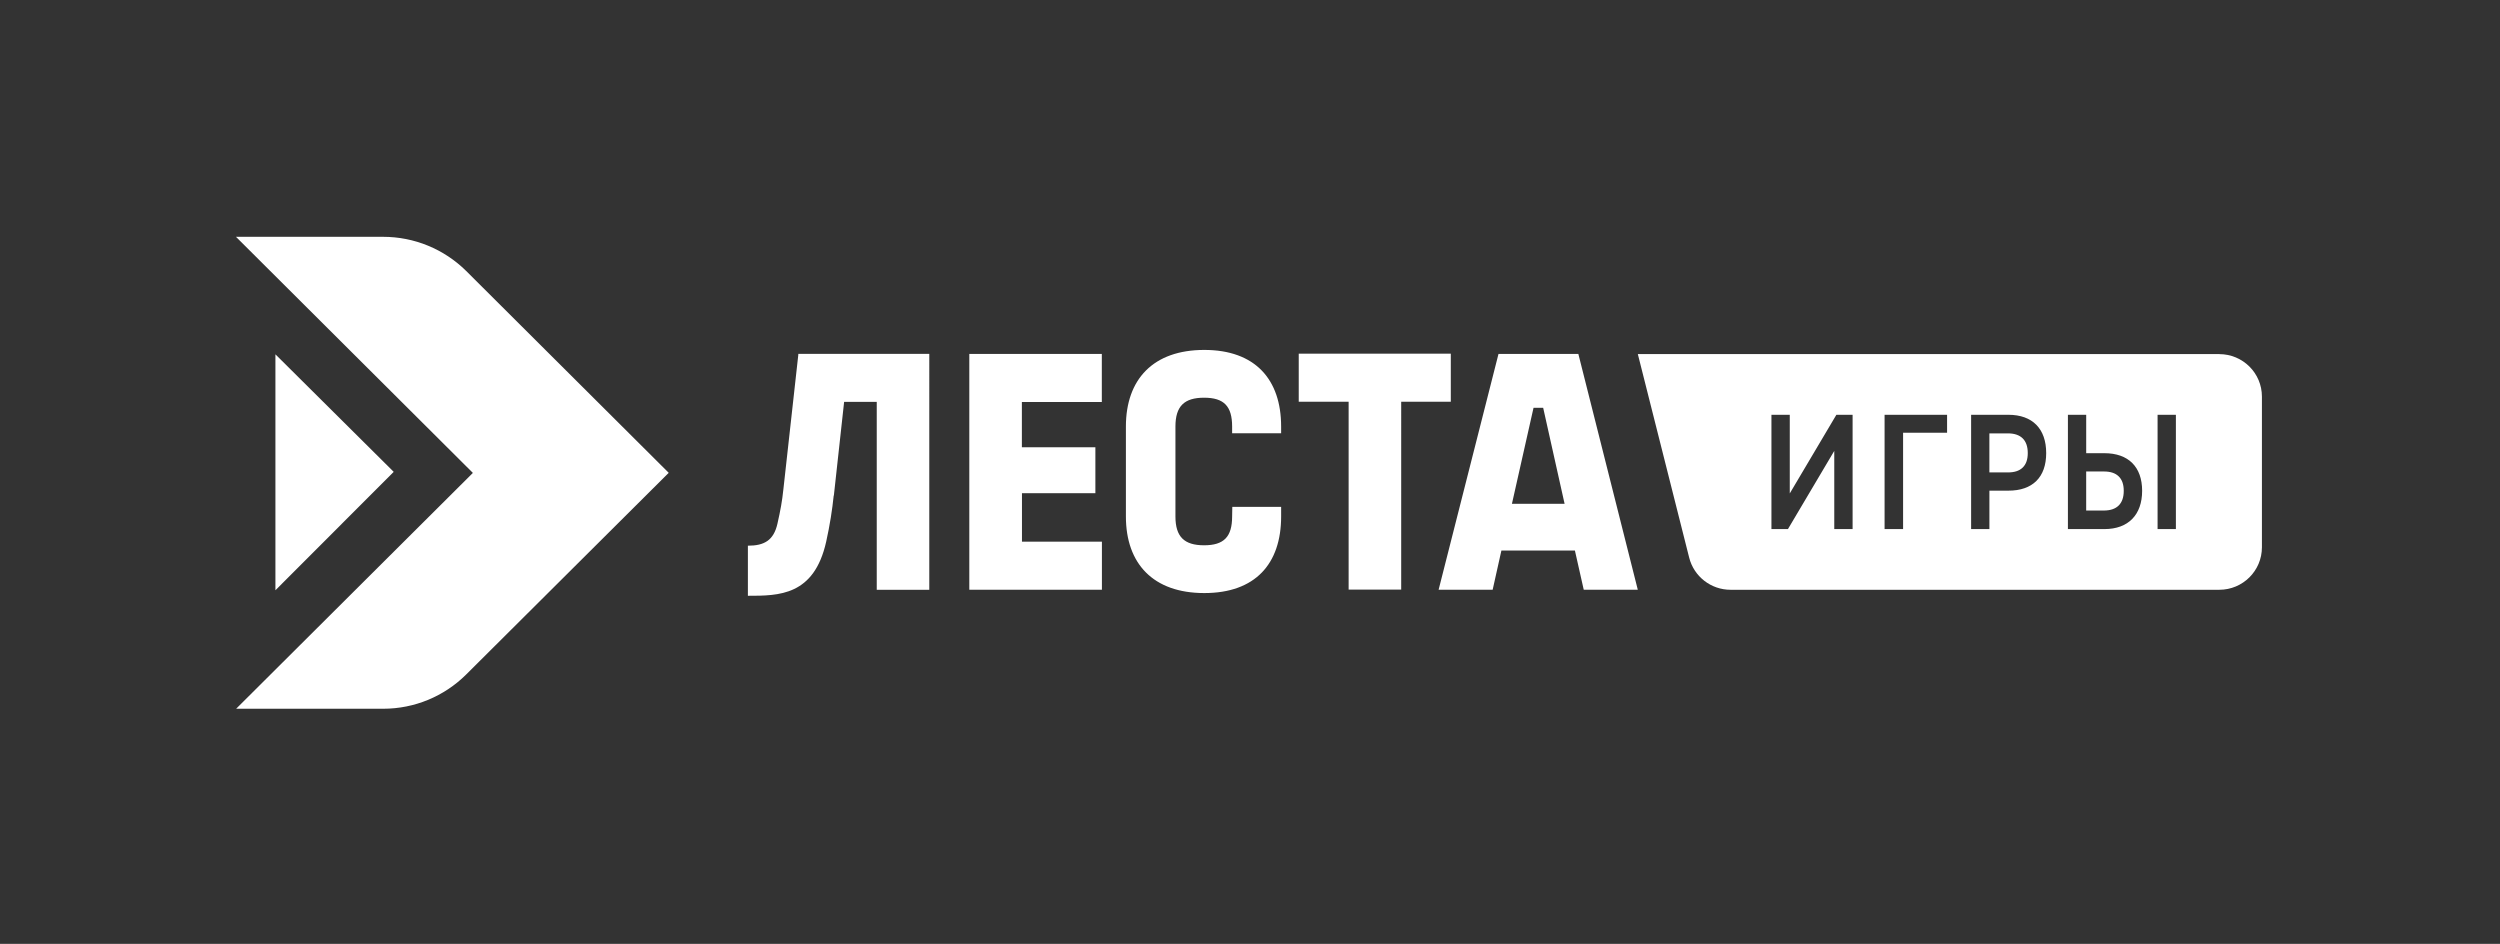 <svg fill="none" xmlns="http://www.w3.org/2000/svg" viewBox="0 0 1319 498"><rect x="0" y="0" width="1319" height="498" fill="#333333" stroke="none"/><path d="m145.312 311.417 62.401-62.472-62.401-62v124.472Z" fill="#fff"/><path d="M202.11 124.945h-77.614l124.99 124.566L124.59 373.935h77.614c16.433 0 32.116-6.504 43.729-18.047l106.881-106.424-106.881-106.519c-11.66-11.527-27.343-18-43.823-18ZM790.606 186.735 759.007 311.16h28.516l4.617-20.699h38.783l4.664 20.699h28.517l-31.365-124.425H790.59h.016Zm7.09 79.066 11.394-50.647h5.087l11.3 50.647h-27.781ZM421.193 187.103l-7.842 70.705c0 .234-.094.562-.094.796-.563 5.49-1.439 10.466-3.083 17.719-2.003 8.797-6.949 11.589-15.588 11.589v26.423c16.339 0 34.917 0 41.303-28.513 2.003-9.031 3.224-17.064 3.96-24.239v-.094h.094l5.415-49.445h17.216v99.125h27.718V186.697h-69.115v.421l.016-.015ZM539.189 260.217h38.736v-24.224h-38.783v-23.911h42.179v-25.347h-69.913V311.16h69.96v-25.363h-42.179v-25.58ZM635.377 184.62c-26.841 0-41.35 15.396-41.35 40.415v47.449c0 24.972 14.462 40.414 41.35 40.414 26.889 0 40.552-15.395 40.552-40.414v-5.07h-25.761l-.094 5.07c0 10.7-4.289 15.208-14.791 15.208s-15.119-4.508-15.119-15.208v-47.449c0-10.701 4.617-15.208 15.119-15.208 10.502 0 14.791 4.507 14.791 15.208v3.54h25.855v-3.54c0-24.879-13.726-40.415-40.552-40.415ZM765.441 186.603h-80.228v25.347h26.325v99.125h27.734V211.95h26.169v-25.347Z" fill="#fff"/><path fill-rule="evenodd" clip-rule="evenodd" d="M1170.88 186.82H864.118l27.092 107.392c2.52 9.967 11.504 16.955 21.818 16.955H1170.9c12.42 0 22.49-10.029 22.49-22.414V209.25c0-12.385-10.07-22.414-22.49-22.414l-.02-.016Zm-193.448 92.325h-9.672v-41.257l-24.432 41.241h-.422l-8.295.016v-60.302h9.672v41.49l24.588-41.49h8.561v60.302Zm49.848-50.85h-23.21v50.85h-9.766v-60.302h32.976v9.452Zm32.38 30.588h-10.05v20.262h-9.65v-60.302h19.72c12.64 0 19.89 7.362 19.89 20.199 0 12.837-7.25 19.825-19.89 19.825l-.02.016Zm50.63 20.262h-19.26v-60.302h9.65v20.262h9.61c12.65 0 19.9 7.221 19.9 19.84s-7.25 20.2-19.9 20.2Zm37.71 0h-9.66v-60.302h9.66v60.302Zm-38-30.395h-9.33v20.605h9.33c6.85 0 10.49-3.588 10.49-10.373 0-3.416-.88-5.943-2.71-7.69-1.79-1.715-4.32-2.542-7.78-2.542Zm-60.4-20.102h9.77c6.85 0 10.48 3.588 10.48 10.373 0 3.432-.89 5.943-2.7 7.69-1.79 1.716-4.32 2.542-7.78 2.542h-9.77v-20.605Z" fill="#fff"/></svg>